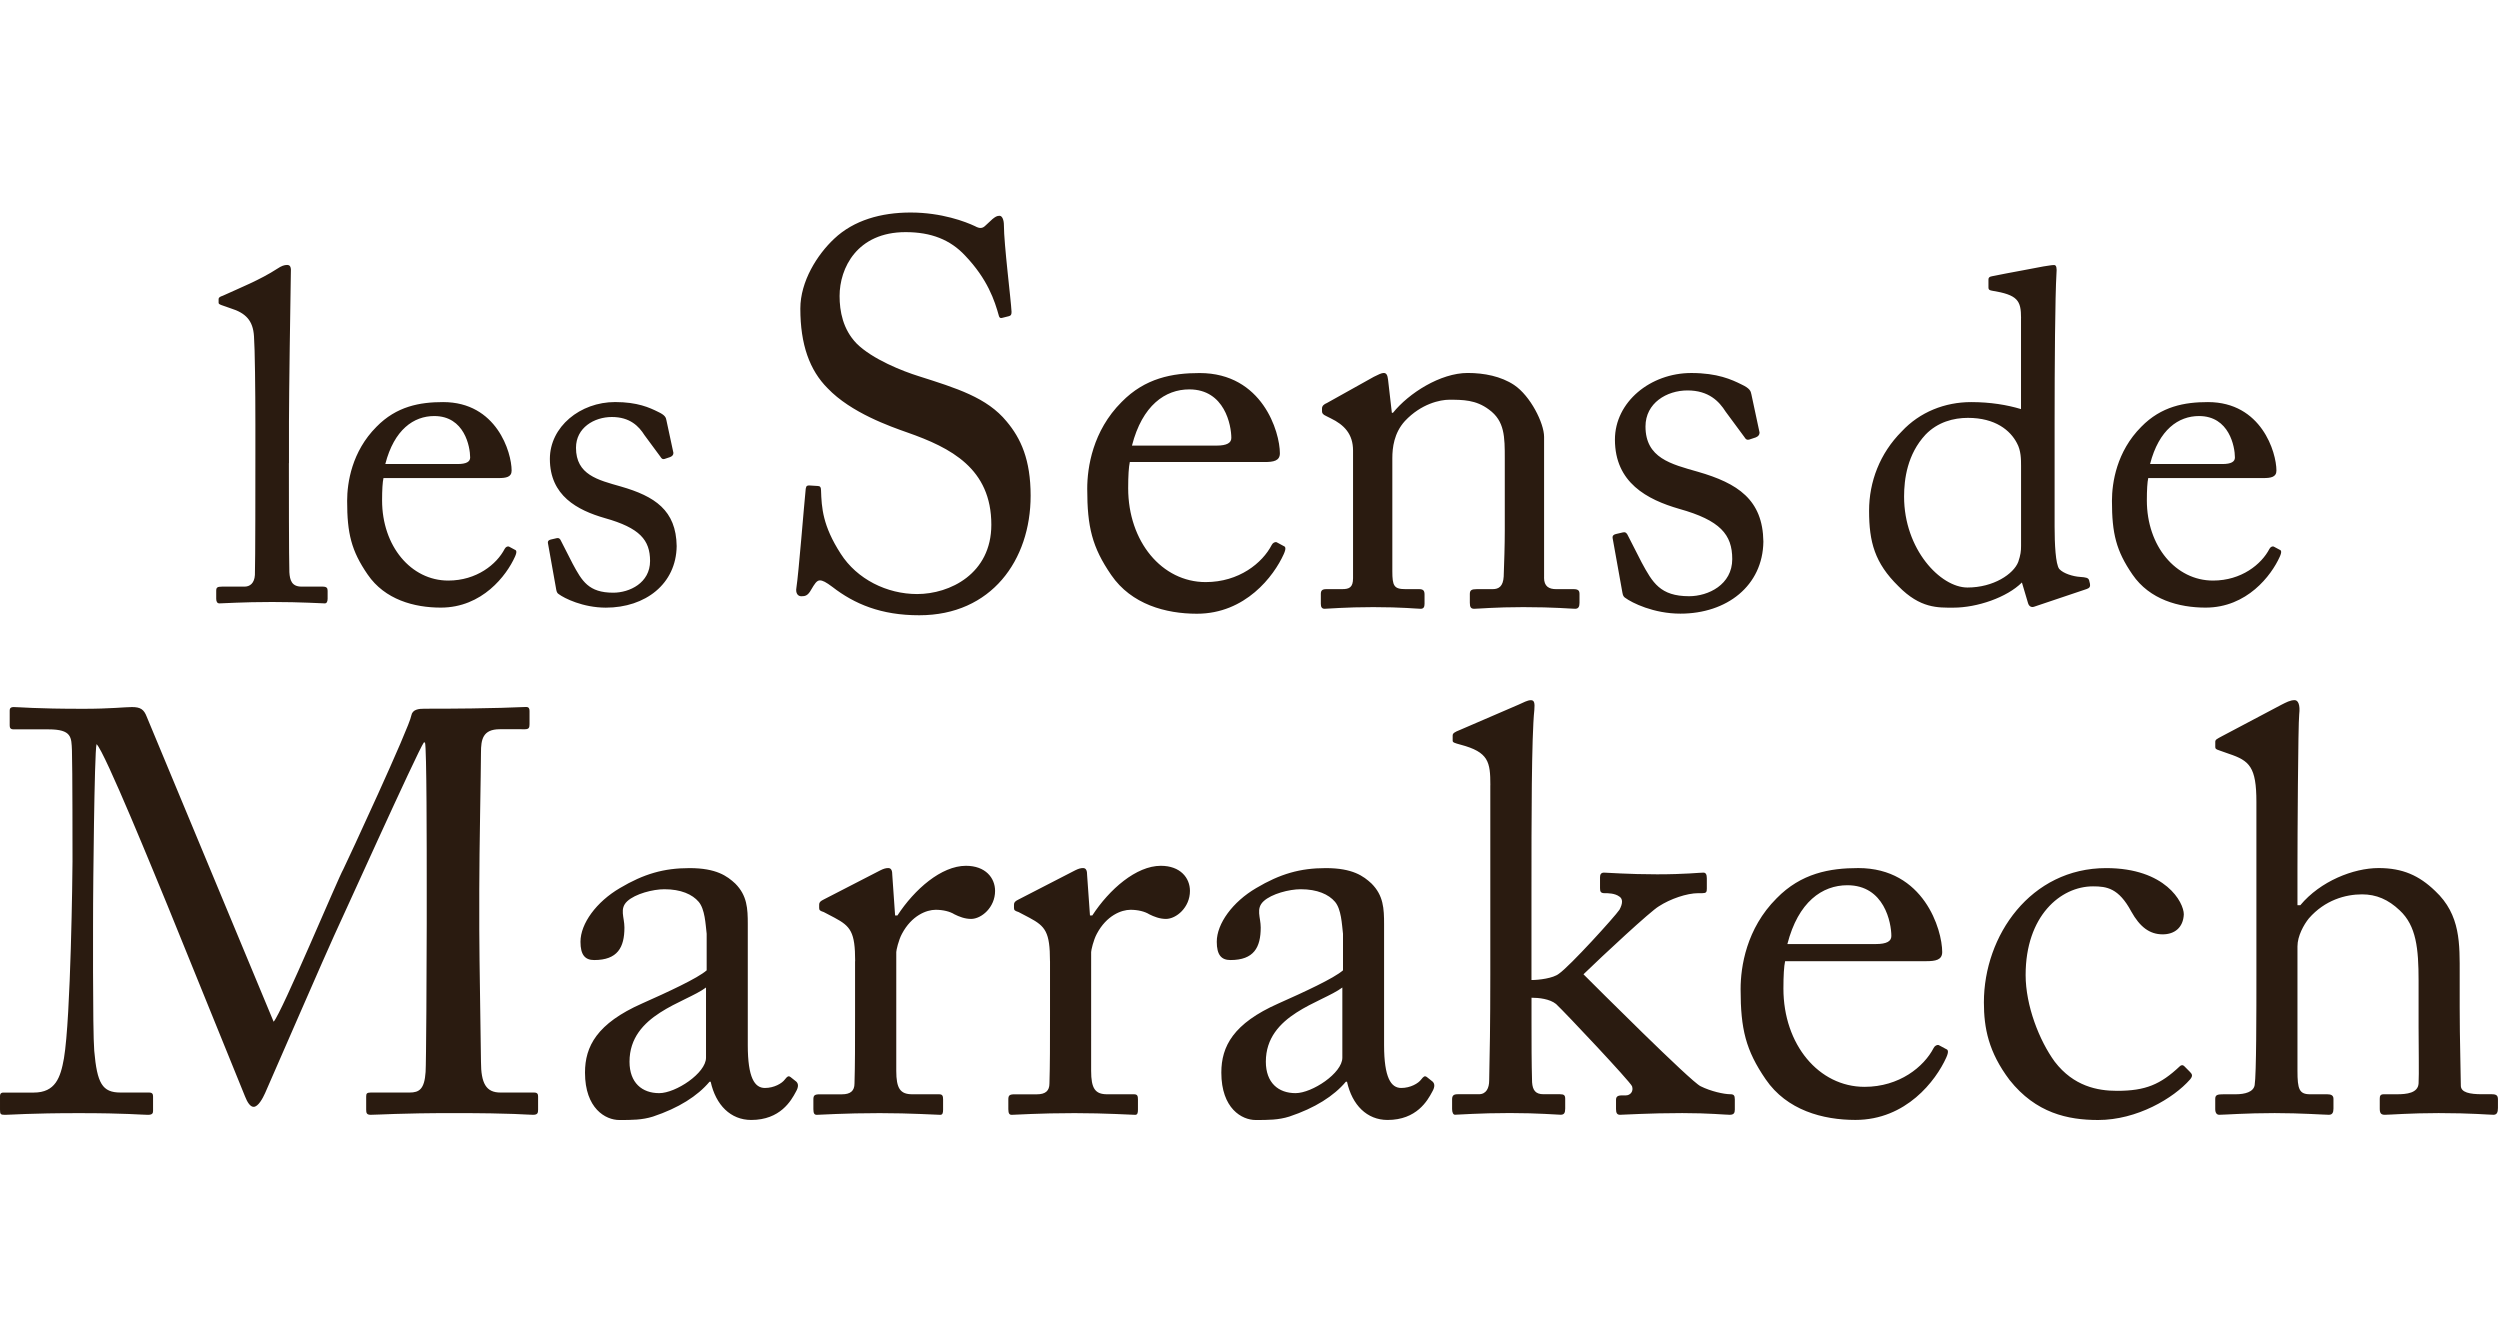 <svg xmlns="http://www.w3.org/2000/svg" width="1094" height="584" fill="none" viewBox="0 0 1094 584">
  <path fill="#2A1B10" d="M126.418 202.661c0 10.614 0 41.41.209 47.726.209 3.462 1.008 6.315 5.307 6.315h9.188c1.845 0 2.244.609 2.244 1.845v3.462c0 1.217-.399 2.035-1.217 2.035-1.427 0-10.405-.609-23.054-.609-13.049 0-21.21.609-23.055.609-1.027 0-1.426-.818-1.426-2.035v-3.462c0-1.427.4-1.845 2.644-1.845h9.796c2.245 0 4.28-1.427 4.489-5.098.209-6.315.209-41.41.209-53.242v-12.858c0-14.476-.209-33.041-.608-38.348-.419-6.943-3.672-10.196-10.196-12.231l-4.07-1.427c-1.009-.399-1.218-.608-1.218-1.027v-1.636c0-.608.609-1.027 1.845-1.426 7.133-3.272 16.321-6.924 23.853-11.832 1.845-1.236 3.063-1.636 4.28-1.636 1.427 0 1.845 1.028 1.636 3.672-.209 11.222-.818 53.641-.818 64.864v18.184h-.038Zm41.391 6.523c-.399 1.826-.608 5.098-.608 9.796 0 19.992 12.649 35.076 28.951 35.076 12.44 0 21.209-7.133 24.69-13.867.418-.818 1.236-1.217 1.845-1.027l2.644 1.427c.608.209 1.027.818 0 3.062-3.671 8.161-14.285 22.237-32.432 22.237-11.622 0-24.481-3.462-32.014-14.476-7.152-10.405-8.978-17.956-8.978-32.223 0-7.951 2.035-21.608 12.84-32.432 8.769-8.978 18.964-10.804 29.16-10.804 23.454 0 29.978 22.027 29.978 29.978 0 2.854-2.435 3.272-5.706 3.272h-50.37v-.019Zm32.432-6.125c3.881 0 5.497-1.027 5.497-2.853 0-4.699-2.453-18.147-15.711-18.147-8.979 0-17.538 5.916-21.419 21h31.633Zm44.245 56.912c-1.027-.608-1.027-1.826-1.237-2.853l-3.462-19.383c-.19-1.027.419-1.427 1.237-1.636l2.644-.609c.818-.209 1.426.21 1.845 1.237l5.098 9.986c4.07 7.552 6.943 12.65 17.747 12.65 7.133 0 16.111-4.28 16.111-13.867 0-9.188-4.489-14.476-19.782-18.774-12.041-3.462-24.063-9.797-24.063-25.908 0-14.076 13.258-24.88 28.552-24.88 9.796 0 15.103 2.453 18.774 4.279 3.063 1.427 3.462 2.454 3.671 3.672l3.063 14.285c0 .818-.4 1.427-1.427 1.845l-2.454.818c-.817.209-1.217 0-1.845-1.027l-6.924-9.378c-2.453-3.88-6.334-7.951-14.285-7.951-7.742 0-15.693 4.698-15.693 13.467 0 11.832 9.587 14.076 19.574 16.93 14.894 4.28 24.271 10.405 24.481 26.116-.21 16.53-13.677 26.916-31.006 26.916-10.005-.019-18.165-4.09-20.619-5.935Zm119.798-3.118c-2.872-2.15-4.299-2.873-5.497-2.873-1.446 0-2.397 1.674-3.823 4.071-1.446 2.625-2.625 2.872-4.299 2.872-1.427 0-2.625-1.198-2.15-3.823.951-5.973 3.348-36.293 4.071-43.236.247-1.427.723-1.427 1.674-1.427l3.576.228c.97 0 1.445.476 1.445 1.903.248 7.646.723 15.521 8.598 27.714 7.152 11.223 20.296 17.671 33.44 17.671 14.324 0 32.489-8.845 32.489-30.339 0-24.595-17.671-33.669-36.769-40.364-7.418-2.625-24.614-8.598-34.866-19.345-7.875-7.875-11.946-19.098-11.946-34.867 0-11.946 7.419-23.644 14.818-30.568 8.598-8.122 20.543-11.47 33.44-11.47 13.62 0 24.12 4.052 28.171 5.973 2.15 1.198 3.348.95 4.546-.228l3.101-2.873c1.198-.95 1.902-1.445 3.1-1.445 1.199 0 1.903 1.902 1.903 4.07 0 8.351 3.1 32.718 3.347 37.968 0 1.198-.247 1.673-1.198 1.902l-2.872.723c-.723.228-1.199 0-1.427-.723-1.902-6.924-5.022-16.245-14.818-26.517-6.448-6.923-14.818-10.271-26.04-10.271-21.267 0-28.894 15.75-28.894 27.943 0 6.695 1.445 14.57 7.418 20.771 6.924 6.924 20.296 12.174 27.22 14.324 16.473 5.25 29.864 9.32 38.462 19.82 6.22 7.4 10.5 16.72 10.5 32.489 0 28.19-17.196 52.31-48.715 52.31-16.758.038-28.456-4.984-38.005-12.383Zm130.127-54.689c-.475 2.15-.722 5.973-.722 11.471 0 23.396 14.799 41.086 33.915 41.086 14.571 0 24.843-8.369 28.894-16.244.476-.951 1.446-1.427 2.15-1.199l3.1 1.674c.723.248 1.199.951 0 3.576-4.299 9.549-16.72 26.041-37.986 26.041-13.601 0-28.666-4.07-37.492-16.948-8.369-12.174-10.5-21.019-10.5-37.739 0-9.321 2.378-25.318 15.046-37.967 10.272-10.5 22.218-12.669 34.144-12.669 27.468 0 35.114 25.794 35.114 35.114 0 3.348-2.853 3.823-6.676 3.823h-58.987v-.019Zm37.968-7.171c4.527 0 6.448-1.198 6.448-3.348 0-5.497-2.872-21.247-18.394-21.247-10.5 0-20.543 6.924-25.089 24.595h37.035Zm143.29 57.789c0 3.823 2.149 5.022 5.25 5.022h7.647c2.149 0 2.625.723 2.625 2.149v3.824c0 1.674-.476 2.625-1.902 2.625-1.674 0-9.074-.723-22.693-.723-12.174 0-19.821.723-21.495.723-1.445 0-1.902-.723-1.902-2.625v-3.824c0-1.674.723-2.149 3.101-2.149h6.923c2.625 0 4.547-1.199 4.794-5.497.228-6.202.475-13.848.475-20.068V200.72c0-9.549 0-16.473-6.923-21.495-5.726-4.299-11.471-4.299-17.443-4.299-3.824 0-12.174 1.674-19.345 9.321-4.775 5.25-5.498 11.698-5.498 16.244v49.438c0 6.448.723 7.875 5.726 7.875h5.973c1.902 0 2.396.723 2.396 2.397v4.051c0 1.427-.475 2.15-1.674 2.15-1.673 0-8.122-.723-20.79-.723-12.174 0-19.821.723-21.247.723-1.199 0-1.674-.723-1.674-2.15v-4.299c0-1.426.475-2.149 2.396-2.149h6.924c3.101 0 4.775-.723 4.775-4.775v-55.885c0-7.172-3.824-11.223-9.777-14.095l-1.903-.952c-1.673-.722-1.902-1.426-1.902-2.149v-1.198c0-1.199.951-1.902 2.15-2.397l20.543-11.47c1.902-.951 3.348-1.674 4.299-1.674 1.198 0 1.674.951 1.902 2.872l1.674 14.571h.476c6.924-8.598 20.771-17.443 32.717-17.443 7.152 0 14.571 1.446 20.296 5.25 7.152 4.774 13.125 16.72 13.125 22.693v61.63h-.019Zm35.552 8.846c-1.199-.723-1.199-2.15-1.446-3.348l-4.071-22.693c-.228-1.198.476-1.674 1.446-1.902l3.101-.723c.951-.228 1.673.247 2.149 1.446l5.973 11.698c4.774 8.826 8.122 14.799 20.79 14.799 8.351 0 18.87-5.022 18.87-16.245 0-10.747-5.25-16.948-23.168-21.97-14.095-4.07-28.171-11.47-28.171-30.32 0-16.473 15.521-29.141 33.421-29.141 11.47 0 17.671 2.872 21.989 5.021 3.576 1.674 4.051 2.873 4.299 4.299l3.576 16.72c0 .951-.476 1.674-1.674 2.15l-2.873.951c-.951.228-1.426 0-2.149-1.199l-8.122-10.994c-2.873-4.546-7.419-9.321-16.72-9.321-9.074 0-18.375 5.497-18.375 15.769 0 13.848 11.223 16.473 22.921 19.821 17.424 5.021 28.418 12.174 28.666 30.568-.248 19.345-16.017 31.519-36.294 31.519-11.717.019-21.266-4.756-24.138-6.905Zm173.192-122.405c0-7.742-1.427-10.196-12.84-12.041-1.217-.209-1.426-.608-1.426-1.426v-3.462c0-.818.399-1.218 1.635-1.427 7.951-1.636 18.566-3.462 22.427-4.28 1.845-.209 3.272-.608 4.698-.608 1.009 0 1.218 1.426 1.009 3.671-.609 10.195-.818 39.774-.818 65.682v45.081c0 7.552.418 16.511 2.035 18.565 1.826 2.035 6.125 3.272 8.978 3.462 2.853.209 3.671.399 4.071 1.427l.399 1.636c.209 1.217-.209 1.826-1.426 2.244l-23.055 7.761c-1.217.399-2.244-.209-2.644-1.636l-2.663-8.978c-6.524 6.524-19.573 11.013-29.978 11.013-6.734 0-14.494.4-24.062-9.377-10.405-10.196-12.84-19.383-12.84-33.041 0-12.649 4.698-25.09 14.266-34.676 7.951-8.56 18.965-12.859 30.397-12.859 8.369 0 15.712 1.217 21.818 3.062v-39.793h.019Zm0 64.655c0-2.854 0-6.734-1.826-10.006-2.853-5.497-9.378-11.013-21.419-11.013-6.315 0-13.258 1.826-18.565 7.342-7.951 8.56-9.377 19.383-9.377 27.125 0 23.054 15.902 39.774 27.733 39.774 11.413 0 20.201-5.915 22.236-11.222 1.028-3.063 1.218-4.699 1.218-6.943v-35.057Zm55.658 5.306c-.4 1.826-.609 5.098-.609 9.796 0 19.992 12.649 35.076 28.951 35.076 12.44 0 21.209-7.133 24.69-13.867.418-.818 1.217-1.217 1.845-1.027l2.663 1.427c.609.209 1.027.818 0 3.062-3.671 8.161-14.285 22.237-32.432 22.237-11.622 0-24.481-3.462-32.013-14.476-7.152-10.405-8.978-17.956-8.978-32.223 0-7.951 2.035-21.608 12.839-32.432 8.769-8.978 18.965-10.804 29.16-10.804 23.454 0 29.978 22.027 29.978 29.978 0 2.854-2.434 3.272-5.706 3.272h-50.388v-.019Zm32.432-6.125c3.88 0 5.497-1.027 5.497-2.853 0-4.699-2.454-18.147-15.712-18.147-8.978 0-17.538 5.916-21.419 21h31.634ZM119.741 447.107c3.5-3.747 28.495-63.475 30.492-66.728 1.75-3.5 28.989-62.239 29.75-67.242.495-2.739 3.253-3.005 5.745-3.005 33.231 0 41.733-.761 44.491-.761 1.256 0 1.503.761 1.503 1.75v5.745c0 1.502-.247 2.244-1.997 2.244H218.73c-7.494 0-8.255 4.508-8.255 10.253 0 7.247-.742 42.989-.742 59.747v17.5c0 12.497.742 52.994.742 57.978 0 9.492 2.244 13.505 8.503 13.505h14.741c1.503 0 1.75.742 1.75 1.75v5.745c0 1.503-.247 2.245-2.244 2.245-3.006 0-7.495-.742-35-.742-22.997 0-32.736.742-35.989.742-1.75 0-1.997-.742-1.997-2.245v-5.745c0-1.255.247-1.75 1.997-1.75h17.005c4.242 0 6.506-1.502 7-8.997.248-3.005.495-46.489.495-64.978v-15.997c0-16.492 0-60.984-.761-63.228h-.495c-2.491 3.252-37.986 81.983-39.241 84.475-1.503 3.006-29.237 66.728-30.245 68.992-1.008 2.244-3.005 5.992-5.003 5.992-1.502 0-2.758-1.998-3.747-4.509L73.252 396.11c-4.755-11.489-27.505-67.489-31.005-70.475-.989 3.5-1.503 66.728-1.503 69.733 0 3.006-.247 55.734.495 64.484 1.255 14.247 3.5 18.241 11.49 18.241h12.496c1.503 0 1.75.742 1.75 1.75v6.259c0 .989-.247 1.749-2.244 1.749-2.758 0-9.492-.741-30.245-.741-21.247 0-29.997.741-32.241.741-1.998 0-2.245-.247-2.245-2.244v-5.992c0-.761.247-1.503 1.503-1.503h13.239c9.492 0 11.736-6.505 13.239-14.989 3.005-17.747 3.747-81.736 3.747-86.225 0-3.5 0-41.239-.247-48.486-.247-5.745 0-9.245-10.253-9.245H5.992c-1.503 0-1.75-.742-1.75-1.75v-6.505c0-.742.247-1.503 1.75-1.503 2.492 0 9.244.761 30.492.761 11.736 0 18.241-.761 21.247-.761 3.747 0 5.25 1.008 6.486 4.242l55.524 133.456Zm214.984 28.989c3.994 0 7.494-1.997 8.75-3.747 1.008-1.255 1.502-1.75 2.491-1.008l2.511 1.997c.742.761 1.237 1.998-.247 4.508-1.997 3.748-6.753 12.25-19.497 12.25-8.997 0-15.503-6.505-17.747-16.739h-.495c-5.25 6.258-13.505 11.508-24.747 15.256-4.756 1.502-9.245 1.502-14.742 1.502-5.992 0-15.008-5.002-15.008-20.752 0-11.489 5.25-21.495 24.994-30.245 11.242-5.002 24.253-10.994 28.248-14.494v-15.997c-.495-4.242-.742-10.748-3.5-14-2.759-3.253-7.761-5.498-15.009-5.498-5.002 0-12.744 1.998-16.244 5.25-3.5 3.253-1.236 7-1.236 11.489 0 8.75-3.006 14.248-13.24 14.248-3.994 0-5.991-2.245-5.991-7.989 0-7.99 7-17.5 17.233-23.492 10.5-6.239 19.25-8.75 30.492-8.75 11.755 0 16.492 3.5 19.992 6.752 5.25 5.25 5.497 10.995 5.497 17.748v52.994c0 14.228 2.986 18.717 7.495 18.717Zm-25.756-43.978c-8.997 6.753-33.497 11.756-33.497 32.489 0 9.245 5.497 13.753 12.992 13.753 7.247 0 20.486-8.75 20.486-15.503v-30.739h.019Zm65.244-11.509c0-12.745-1.997-15.256-8.997-19.003l-4.755-2.492c-1.503-.494-1.998-.742-1.998-1.75v-1.503c0-.989.495-1.502 1.998-2.244l24.747-12.745c1.503-.761 2.492-1.008 3.5-1.008 1.503 0 1.75 1.503 1.75 3.006l1.236 17.747h1.009c7.494-11.489 19.249-21.742 29.997-21.742 8.502 0 12.744 5.25 12.744 10.995 0 7.247-5.992 12.25-10.5 12.25-2.758 0-5.25-1.009-7.247-1.998-1.997-1.255-5.003-1.997-8.255-1.997-3.995 0-10.5 2.492-14.742 10.5-1.503 2.758-2.492 7.247-2.492 7.989V468.6c0 7.742 1.75 10.253 7 10.253h11.736c1.503 0 1.75.761 1.75 2.245v4.508c0 1.502-.247 2.244-1.255 2.244-1.503 0-12.992-.742-26.497-.742-15.503 0-25.984.742-27.506.742-.989 0-1.502-.494-1.502-2.492v-4.241c0-1.75.494-2.245 2.758-2.245h9.739c3.747 0 5.497-1.503 5.497-4.755.247-8.256.247-17.006.247-29.998v-23.51h.038Zm85.256 0c0-12.745-1.998-15.256-8.998-19.003l-4.755-2.492c-1.503-.494-1.997-.742-1.997-1.75v-1.503c0-.989.494-1.502 1.997-2.244l24.747-12.745c1.503-.761 2.492-1.008 3.5-1.008 1.503 0 1.75 1.503 1.75 3.006l1.256 17.747h1.008c7.494-11.489 19.25-21.742 29.997-21.742 8.503 0 12.744 5.25 12.744 10.995 0 7.247-5.991 12.25-10.5 12.25-2.758 0-5.25-1.009-7.247-1.998-1.997-1.255-5.003-1.997-8.255-1.997-3.995 0-10.5 2.492-14.742 10.5-1.503 2.758-2.492 7.247-2.492 7.989V468.6c0 7.742 1.75 10.253 7 10.253h11.737c1.502 0 1.749.761 1.749 2.245v4.508c0 1.502-.247 2.244-1.236 2.244-1.503 0-12.992-.742-26.497-.742-15.503 0-25.984.742-27.486.742-.99 0-1.503-.494-1.503-2.492v-4.241c0-1.75.494-2.245 2.758-2.245h9.739c3.747 0 5.497-1.503 5.497-4.755.248-8.256.248-17.006.248-29.998v-23.51h-.019Zm153.714 55.487c3.994 0 7.494-1.997 8.75-3.747 1.008-1.255 1.503-1.75 2.492-1.008l2.51 1.997c.742.761 1.237 1.998-.247 4.508-1.997 3.748-6.752 12.25-19.497 12.25-8.997 0-15.503-6.505-17.747-16.739h-.495c-5.25 6.258-13.505 11.508-24.747 15.256-4.755 1.502-9.245 1.502-14.742 1.502-5.992 0-15.008-5.002-15.008-20.752 0-11.489 5.25-21.495 24.995-30.245 11.241-5.002 24.252-10.994 28.247-14.494v-15.997c-.495-4.242-.742-10.748-3.5-14-2.758-3.253-7.761-5.498-15.008-5.498-5.003 0-12.745 1.998-16.245 5.25-3.5 3.253-1.255 7-1.255 11.489 0 8.75-3.006 14.248-13.239 14.248-3.995 0-5.992-2.245-5.992-7.989 0-7.99 7-17.5 17.233-23.492 10.5-6.239 19.25-8.75 30.492-8.75 11.756 0 16.492 3.5 19.992 6.752 5.25 5.25 5.497 10.995 5.497 17.748v52.994c.019 14.228 3.006 18.717 7.514 18.717Zm-25.756-43.978c-8.997 6.753-33.497 11.756-33.497 32.489 0 9.245 5.498 13.753 12.992 13.753 7.247 0 20.486-8.75 20.486-15.503v-30.739h.019Zm64.75-88.49c0-10.253-.761-14.495-12.991-17.747-2.759-.742-3.5-.99-3.5-1.75v-2.245c0-1.008.76-1.503 3.252-2.492l25.489-10.994c2.264-.99 3.995-1.998 5.498-1.998 1.502 0 1.75 1.256 1.502 4.242-1.255 12.003-1.255 48.734-1.255 78.731v39.489c3.253 0 9.511-.761 12.003-2.758 4.755-3.253 24.499-24.995 26.497-28 1.502-2.758 1.502-4.756 0-5.745-1.998-1.502-5.003-1.502-6.506-1.502-1.75 0-1.997-.742-1.997-2.245v-4.755c0-1.256.495-1.998 1.75-1.998 1.503 0 10.5.742 23.245.742 12.249 0 18.489-.742 20.239-.742 1.008 0 1.502.742 1.502 2.492v4.508c0 1.503-.247 1.998-1.997 1.998h-1.75c-5.003 0-12.25 2.491-17.253 5.744-3.5 1.997-24.481 21.495-32.983 29.75 5.002 5.003 46.983 46.984 51.244 48.981 4.489 2.244 10.253 3.5 12.992 3.5 1.503 0 1.997.494 1.997 2.244v4.509c0 1.502-.494 2.244-2.244 2.244-1.998 0-8.998-.742-20.753-.742-14.742 0-25.242.742-27.239.742-1.255 0-1.75-.742-1.75-2.492v-3.994c0-1.256.495-1.998 2.511-1.998h1.75c1.997 0 3.5-1.75 2.758-3.994-.761-1.997-29.236-32.242-33.25-35.989-2.758-2.245-7.494-2.758-10.747-2.758V447.6c0 8.75 0 17.253.247 25.984.247 3.5 1.503 5.25 5.003 5.25h7.247c1.75 0 2.245.494 2.245 1.997v4.242c0 1.997-.495 2.739-1.998 2.739-1.502 0-9.758-.742-22.255-.742-13.505 0-22.255.742-23.986.742-.761 0-1.256-.989-1.256-2.492v-4.242c0-1.75.761-2.244 2.492-2.244h9.245c3.252 0 4.489-2.758 4.489-5.992.247-10.994.494-24.5.494-46.489v-82.725h.019Zm128.986 76.984c-.494 2.244-.742 6.239-.742 12.002 0 24.5 15.503 42.989 35.495 42.989 15.236 0 25.983-8.75 30.244-17.005.495-.989 1.503-1.503 2.245-1.255l3.253 1.749c.741.248 1.255.99 0 3.748-4.509 10.005-17.5 27.239-39.737 27.239-14.247 0-29.997-4.242-39.241-17.747-8.75-12.745-10.995-21.989-10.995-39.489 0-9.74 2.492-26.498 15.75-39.737 10.747-10.994 23.244-13.239 35.742-13.239 28.741 0 36.731 26.992 36.731 36.75 0 3.5-2.987 3.995-7 3.995h-61.745Zm39.736-7.495c4.756 0 6.753-1.255 6.753-3.5 0-5.744-3.005-22.236-19.25-22.236-10.994 0-21.494 7.247-26.25 25.736h38.747Zm65.511 13.504c0 13.505 5.992 28.742 12.744 37.986 8.256 10.748 18.737 12.745 27.24 12.745 12.497 0 19.002-2.758 27.486-10.747.494-.495 1.255-.742 1.997 0l2.492 2.51c.989.99 1.255 1.75 0 3.253-7.247 8.256-23.244 17.747-40.231 17.747-13.239 0-27.239-3.005-38.747-17.5-9.245-12.249-11.242-22.75-11.242-33.991 0-29.237 20.487-58.739 53.489-58.739 26.003 0 33.992 14.989 33.992 20.239-.247 5.744-3.995 8.75-9.245 8.75-5.744 0-9.986-3.253-13.752-10.006-5.498-10.252-10.748-10.994-16.739-10.994-14.248 0-29.484 12.992-29.484 38.747Zm100.987-75.745c0-15.236-3.006-17.994-12.003-20.999l-4.242-1.503c-1.503-.495-1.75-.742-1.75-1.503v-2.244c0-1.009.742-1.256 2.986-2.492l26.003-13.753c1.999-.989 3.749-1.997 5.749-1.997 1.5 0 2.49 1.997 1.99 6.239-.49 4.242-.76 54.992-.76 67.489v15.997h1.26c8.75-10.5 23.24-16.244 34.24-16.244 10.5 0 17.74 3.252 24.74 10.005 11.25 10.5 10.75 23.244 10.75 36.731v14.247c0 14 .5 29.484.5 34.239 0 3.005 3.99 3.747 9.24 3.747h4.24c2 0 2.76.495 2.76 2.245v3.747c0 1.997-.49 3.006-2 3.006-1.75 0-9.74-.742-23.98-.742-12.25 0-21.25.742-23.5.742-1.75 0-2.24-.742-2.24-2.74v-4.241c0-1.256.25-1.998 1.75-1.998h5.74c4.25 0 9.25-.494 9.5-4.755.24-3.5 0-16.739 0-24.747v-20.239c0-14-.99-23.987-8.26-30.739-5-4.756-10.25-7-16.49-7-7.25 0-16.25 2.491-23.25 10.5-2.24 2.758-5 7.741-5 12.25v54.478c0 7.989.76 10.252 5.5 10.252h7.49c1.75 0 2.76.495 2.76 1.998v4.241c0 1.75-.49 2.74-2 2.74-1.99 0-12.25-.742-23.734-.742-12.498 0-21.989.742-24.253.742-1.008 0-1.75-.742-1.75-2.492v-4.489c0-1.75.989-1.998 3.747-1.998h5.25c3.995 0 7.742-.989 8.256-3.994.761-4.756.761-32.242.761-48.486v-75.498Z"/>
</svg>
